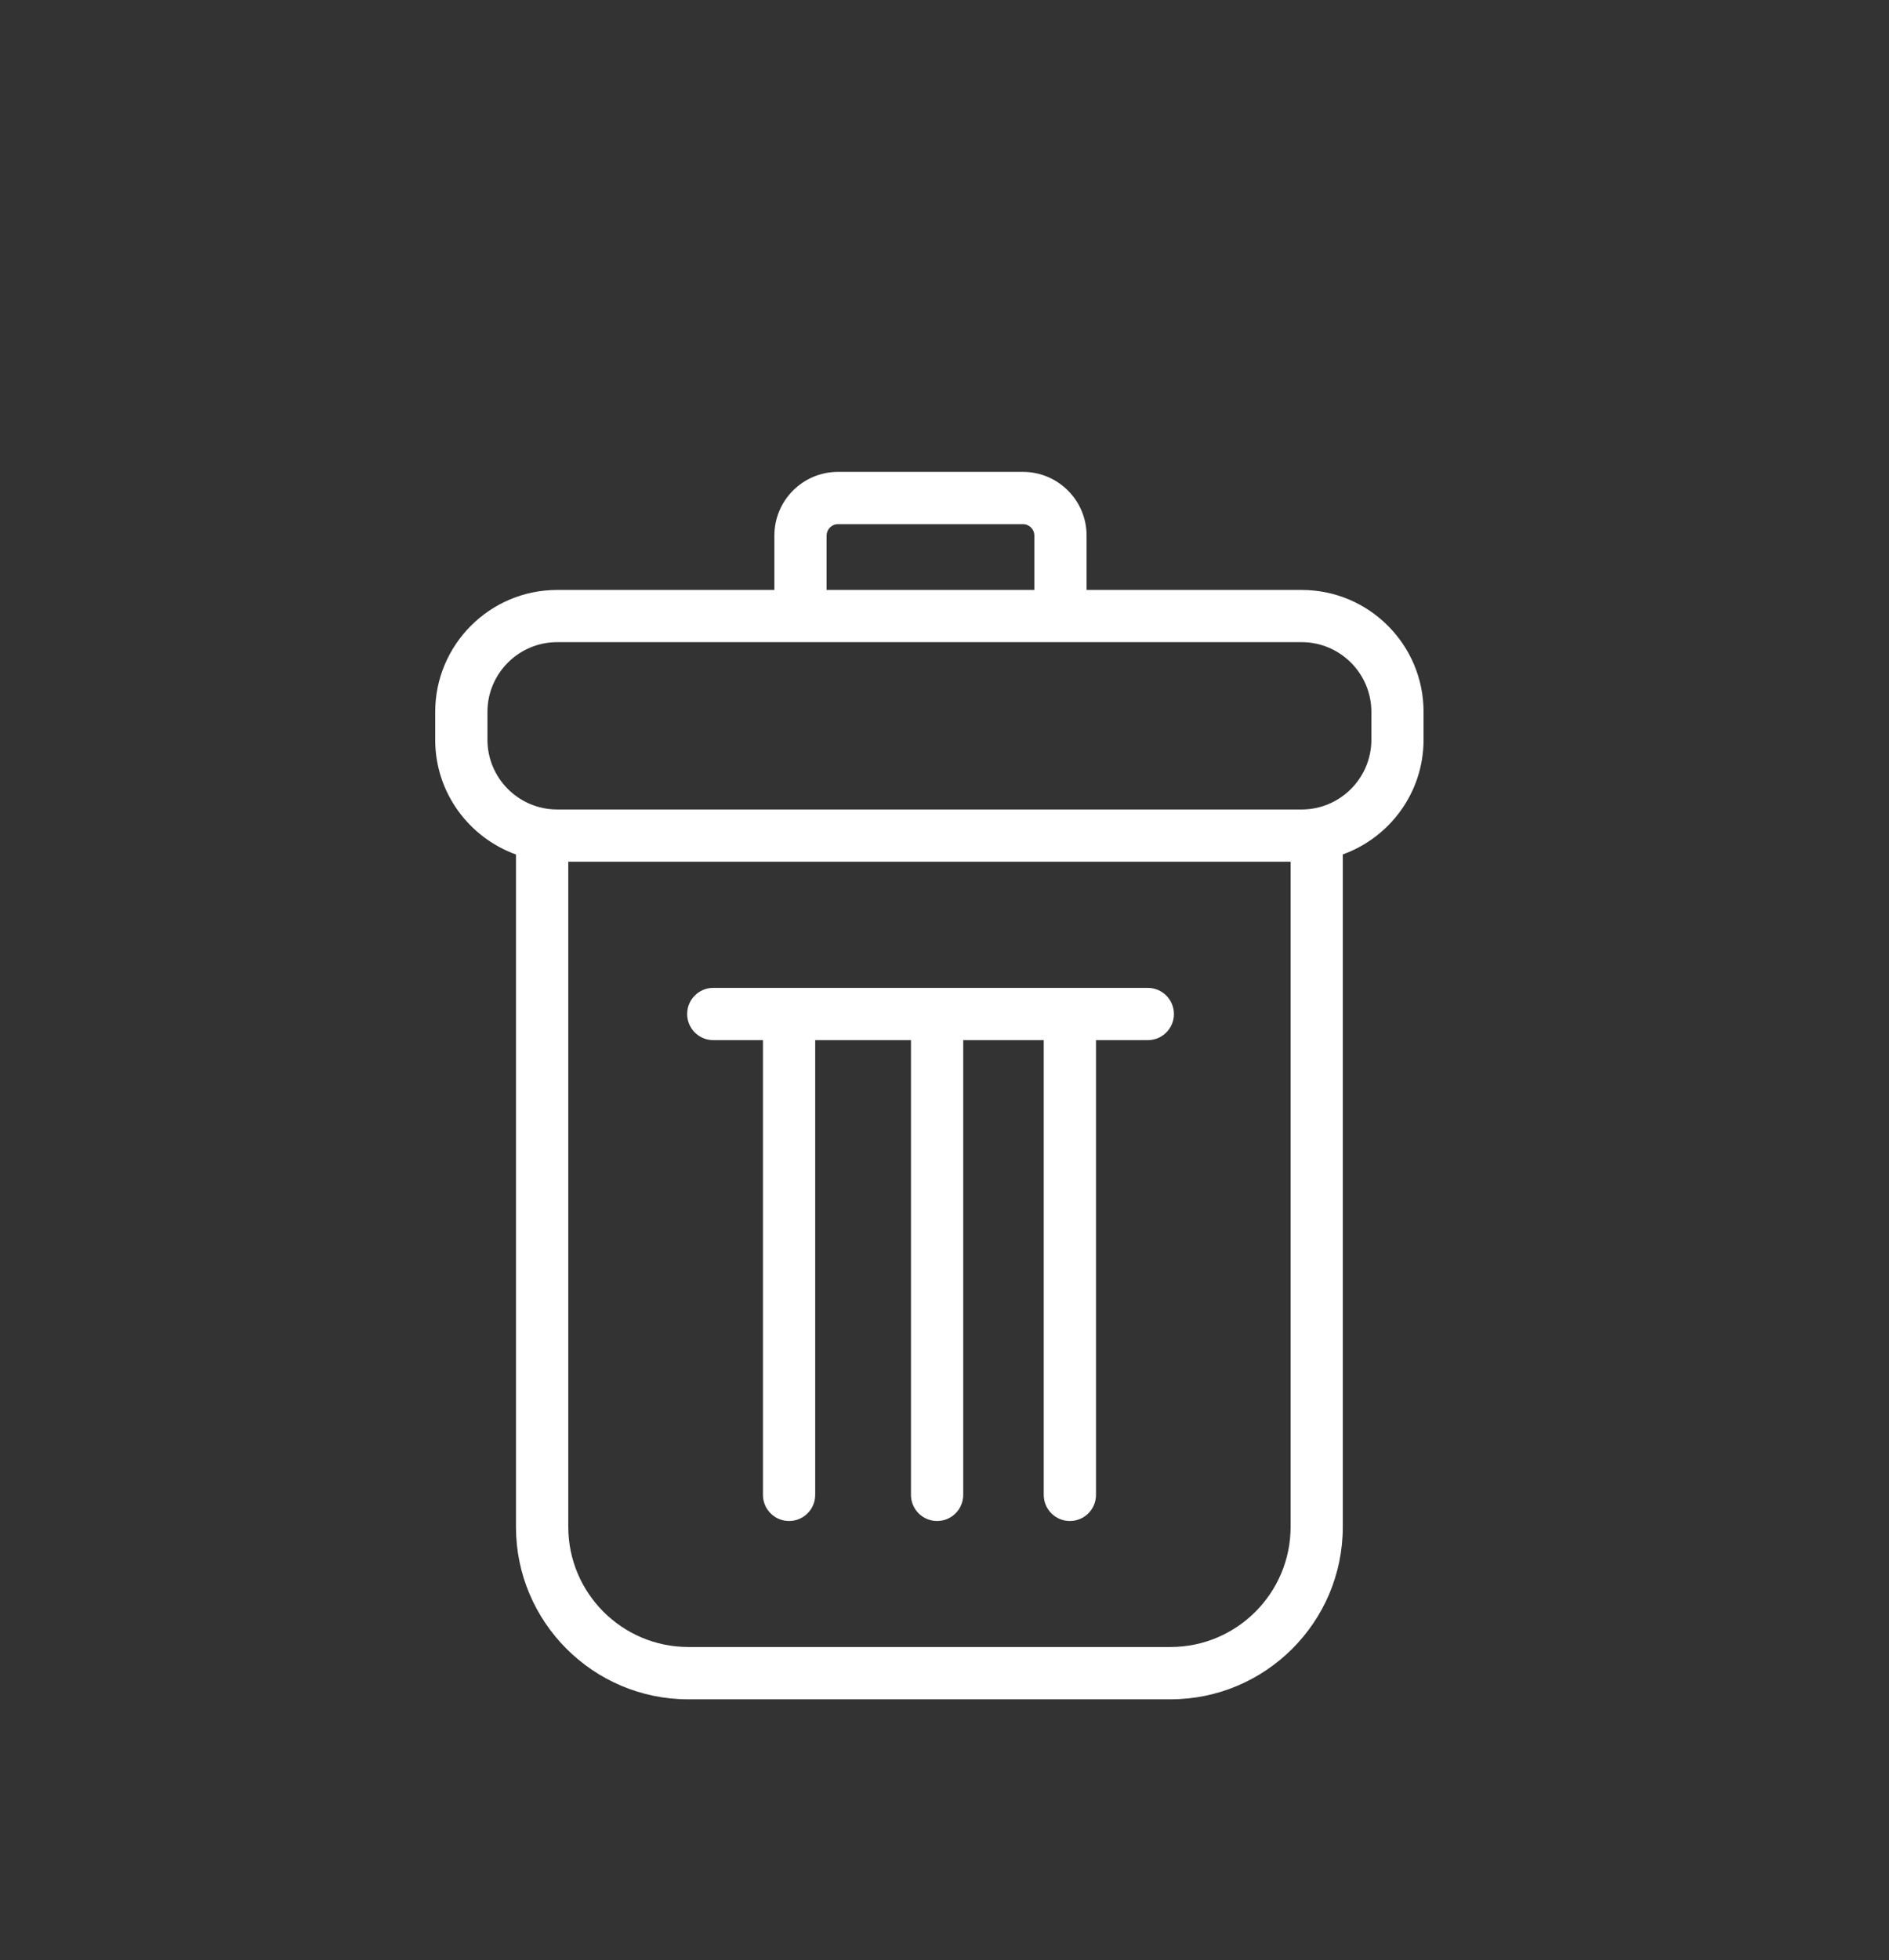 <?xml version="1.0" encoding="utf-8"?>
<!-- Generator: Adobe Illustrator 26.2.1, SVG Export Plug-In . SVG Version: 6.00 Build 0)  -->
<svg version="1.1" id="Icon_and_text" xmlns="http://www.w3.org/2000/svg" xmlns:xlink="http://www.w3.org/1999/xlink" x="0px"
	 y="0px" viewBox="0 0 307.31 318.75" style="enable-background:new 0 0 307.31 318.75;" xml:space="preserve">
<rect x="0" y="0" width="307.31" height="318.75" fill="#333333" stroke="none"/>
<style type="text/css">
	.st0{fill:#FFFFFF;}
</style>
<g>
	<path class="st0" d="M186.72,160.65h-70.68c-2.35,0-4.25,1.9-4.25,4.25c0,2.35,1.9,4.25,4.25,4.25h8.08v73.95
		c0,2.35,1.9,4.25,4.25,4.25c2.35,0,4.25-1.9,4.25-4.25v-73.95h15.58v73.95c0,2.35,1.9,4.25,4.25,4.25c2.35,0,4.25-1.9,4.25-4.25
		v-73.95h13.1v73.95c0,2.35,1.9,4.25,4.25,4.25c2.35,0,4.25-1.9,4.25-4.25v-73.95h8.43c2.35,0,4.25-1.9,4.25-4.25
		C190.97,162.55,189.07,160.65,186.72,160.65z"/>
	<path class="st0" d="M211.76,95.94h-34.99v-8.85c0-5.71-4.64-10.35-10.35-10.35h-30.09c-5.71,0-10.35,4.64-10.35,10.35v8.85H90.64
		c-10.94,0-19.84,8.9-19.84,19.84v4.53c0,8.59,5.49,15.89,13.14,18.65v109.36c0,15.45,12.57,28.03,28.03,28.03h78.45
		c15.45,0,28.03-12.57,28.03-28.03V138.95c7.65-2.76,13.14-10.06,13.14-18.65v-4.53C231.6,104.83,222.7,95.94,211.76,95.94z
		 M134.48,87.09c0-1.02,0.83-1.85,1.85-1.85h30.09c1.02,0,1.85,0.83,1.85,1.85v8.85h-33.8V87.09z M209.96,248.31
		c0,10.77-8.76,19.53-19.53,19.53h-78.45c-10.77,0-19.53-8.76-19.53-19.53V140.14h117.51V248.31z M223.1,120.3
		c0,6.25-5.09,11.34-11.34,11.34H90.64c-6.25,0-11.34-5.09-11.34-11.34v-4.53c0-6.25,5.09-11.34,11.34-11.34h39.59h42.3h39.23
		c6.25,0,11.34,5.09,11.34,11.34V120.3z"/>
</g>
</svg>
